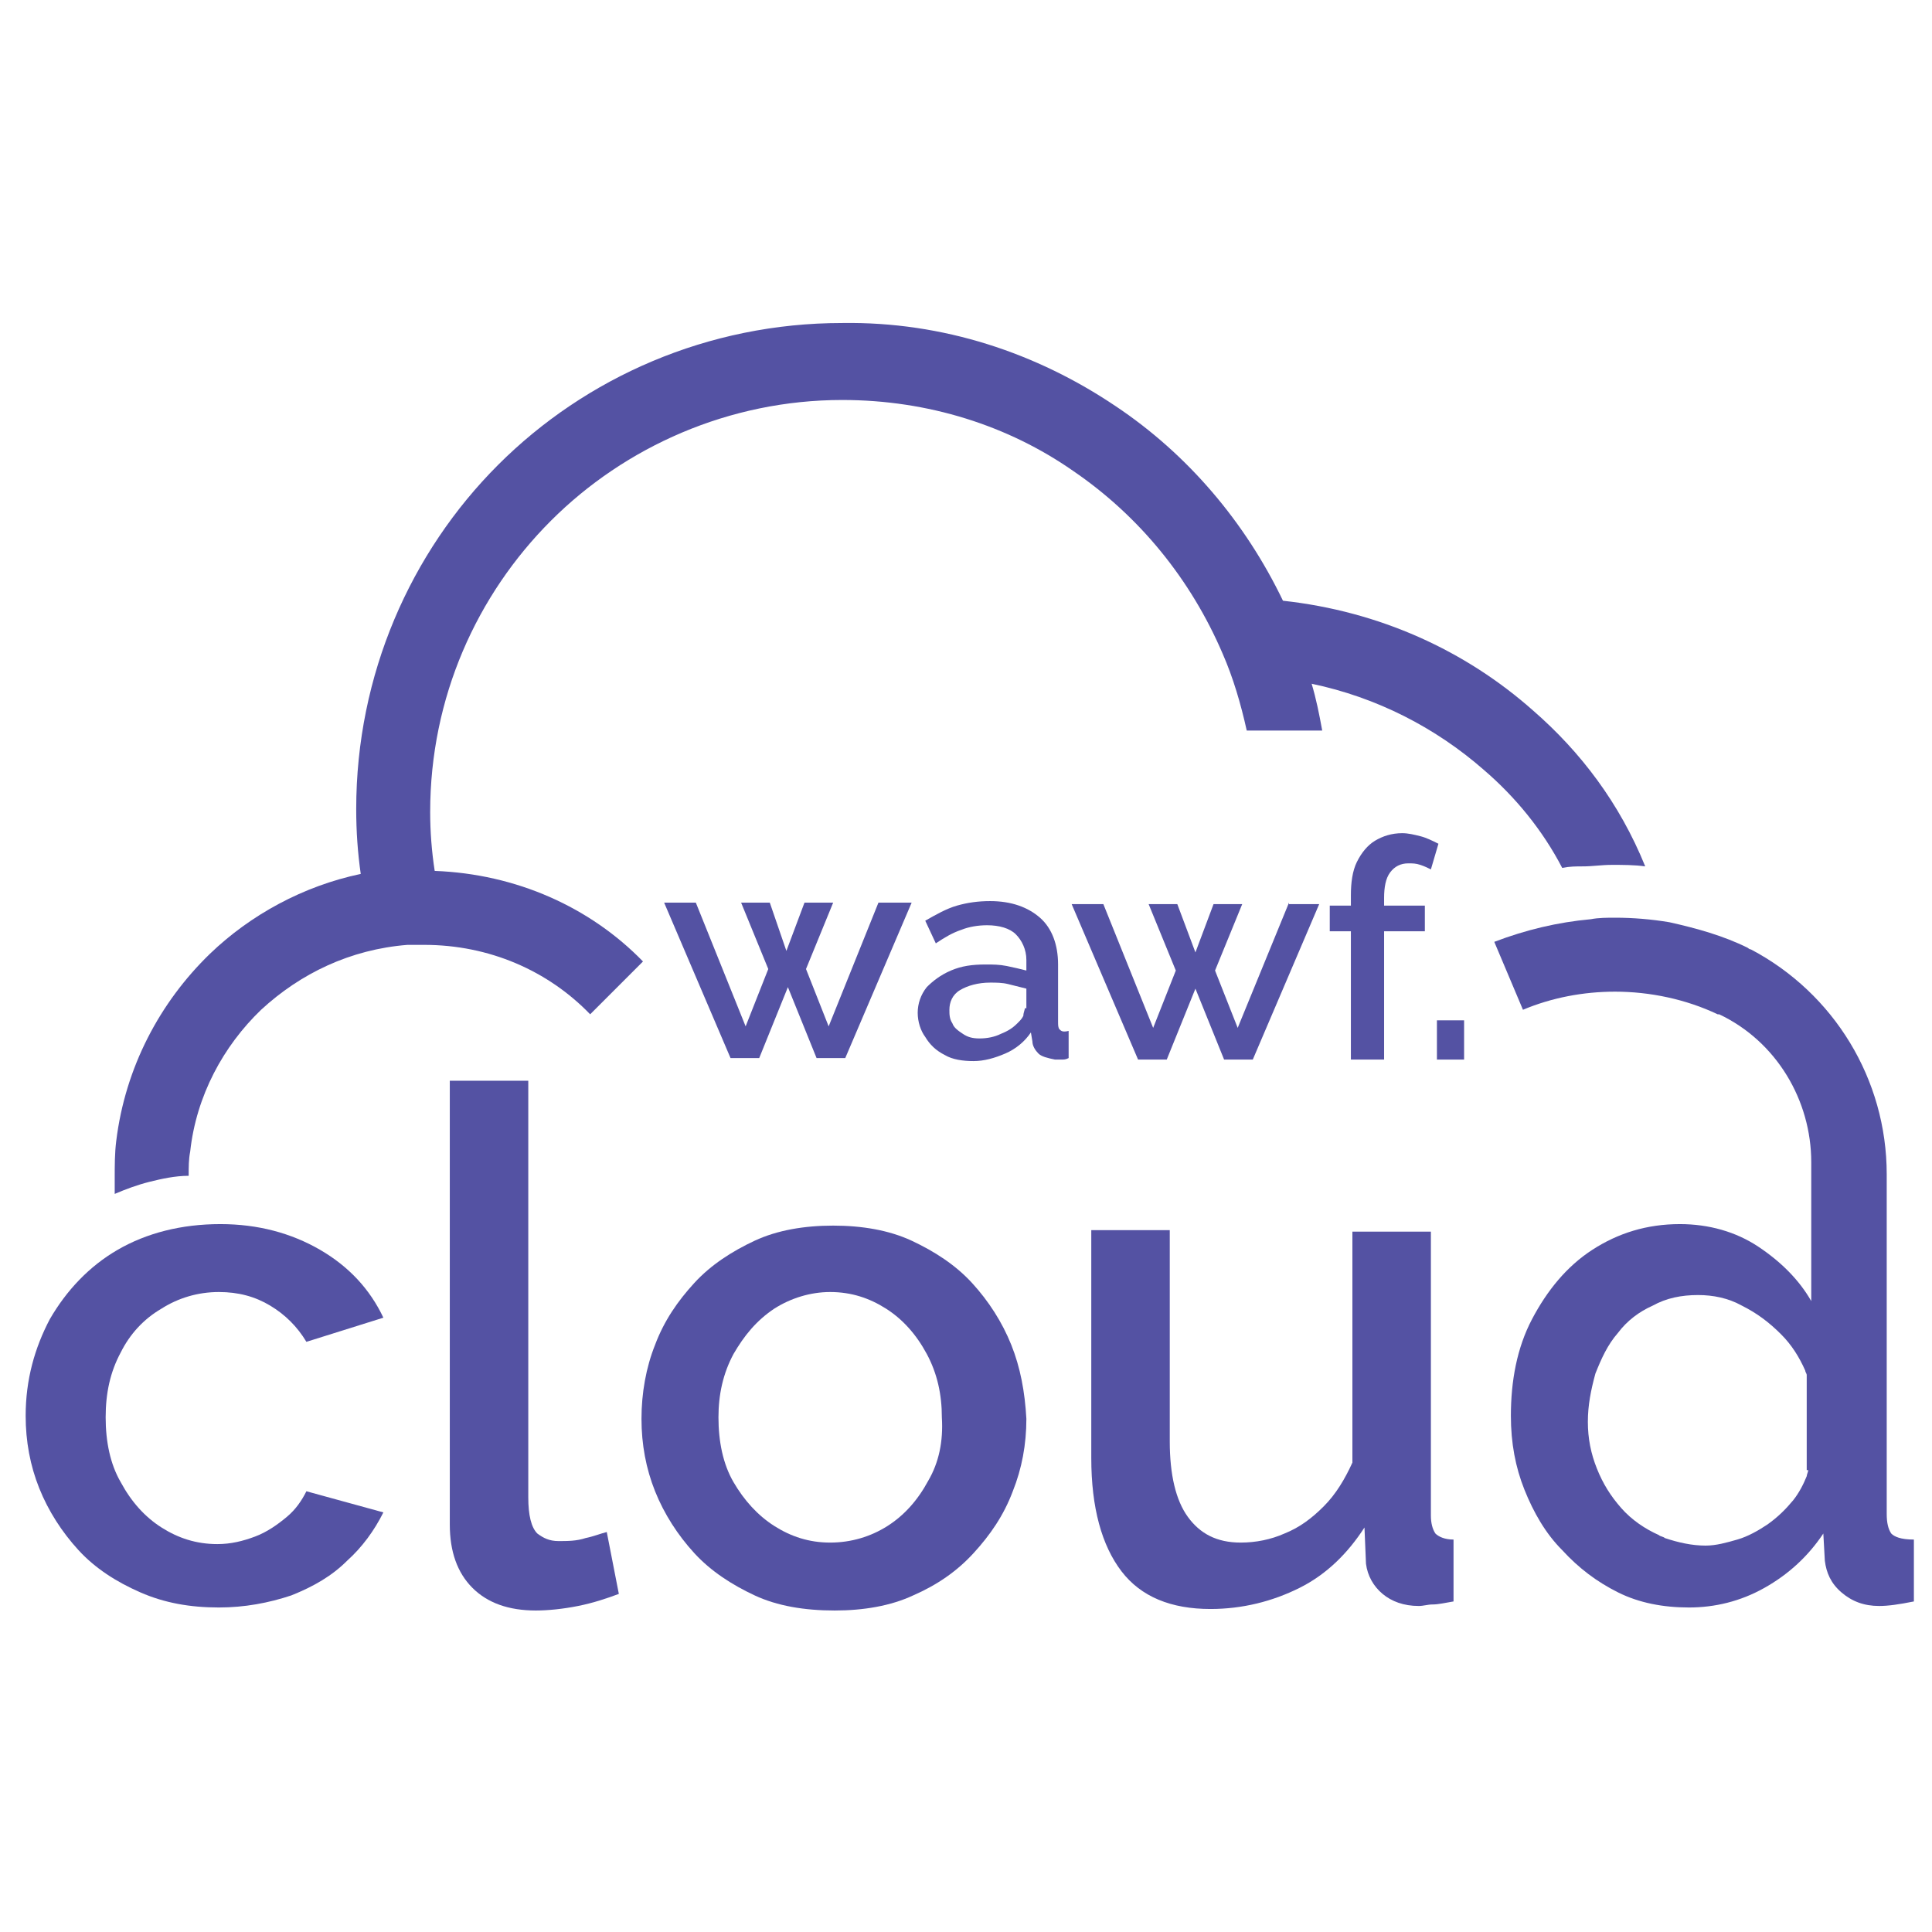 <?xml version="1.0" encoding="utf-8"?>
<!-- Generator: Adobe Illustrator 25.4.1, SVG Export Plug-In . SVG Version: 6.00 Build 0)  -->
<svg version="1.1" id="Layer_1" xmlns="http://www.w3.org/2000/svg" xmlns:xlink="http://www.w3.org/1999/xlink" x="0px" y="0px"
	 viewBox="0 0 128 128" style="enable-background:new 0 0 128 128;" xml:space="preserve">
<style type="text/css">
	.st0{fill:#5452A3;}
</style>
<g>
	<g>
		<path class="st0" d="M20.3,98.8c-0.3,0.6-0.7,1.2-1.3,1.7c-0.6,0.5-1.3,1-2.1,1.3c-0.8,0.3-1.6,0.5-2.5,0.5
			c-1.4,0-2.6-0.4-3.7-1.1c-1.1-0.7-2-1.7-2.7-3c-0.7-1.2-1-2.7-1-4.3c0-1.6,0.3-3,1-4.3c0.6-1.2,1.5-2.2,2.7-2.9
			c1.1-0.7,2.4-1.1,3.8-1.1c1.3,0,2.4,0.3,3.4,0.9c1,0.6,1.8,1.4,2.4,2.4l5.1-1.6c-0.9-1.9-2.3-3.4-4.2-4.5
			c-1.9-1.1-4.1-1.7-6.6-1.7c-2.6,0-4.9,0.6-6.8,1.7c-1.9,1.1-3.4,2.7-4.5,4.6c-1,1.9-1.6,4-1.6,6.4c0,1.7,0.3,3.3,0.9,4.8
			c0.6,1.5,1.5,2.9,2.6,4.1c1.1,1.2,2.5,2.1,4.1,2.8c1.6,0.7,3.3,1,5.2,1c1.7,0,3.3-0.3,4.8-0.8c1.5-0.6,2.7-1.3,3.7-2.3
			c1-0.9,1.8-2,2.4-3.2L20.3,98.8z"/>
		<path class="st0" d="M40.2,101.5c-0.4,0.1-0.9,0.3-1.4,0.4c-0.6,0.2-1.2,0.2-1.8,0.2c-0.6,0-1-0.2-1.4-0.5
			c-0.4-0.4-0.6-1.2-0.6-2.4V71.6h-5.2V101c0,1.8,0.5,3.2,1.5,4.2c1,1,2.4,1.5,4.2,1.5c0.8,0,1.8-0.1,2.8-0.3c1-0.2,1.9-0.5,2.7-0.8
			L40.2,101.5z"/>
		<path class="st0" d="M67,89.1c-0.6-1.5-1.5-2.9-2.6-4.1c-1.1-1.2-2.5-2.1-4-2.8c-1.5-0.7-3.3-1-5.2-1c-1.9,0-3.7,0.3-5.2,1
			s-2.9,1.6-4,2.8c-1.1,1.2-2,2.5-2.6,4.1c-0.6,1.5-0.9,3.2-0.9,4.9c0,1.7,0.3,3.3,0.9,4.8c0.6,1.5,1.5,2.9,2.6,4.1
			c1.1,1.2,2.5,2.1,4,2.8c1.5,0.7,3.3,1,5.3,1c1.9,0,3.7-0.3,5.2-1c1.6-0.7,2.9-1.6,4-2.8c1.1-1.2,2-2.5,2.6-4.1
			c0.6-1.5,0.9-3.1,0.9-4.8C67.9,92.2,67.6,90.6,67,89.1z M61.5,98.1c-0.7,1.3-1.6,2.3-2.7,3c-1.1,0.7-2.4,1.1-3.8,1.1
			c-1.4,0-2.6-0.4-3.7-1.1c-1.1-0.7-2-1.7-2.7-2.9c-0.7-1.2-1-2.7-1-4.3c0-1.5,0.3-2.9,1-4.2c0.7-1.2,1.5-2.2,2.7-3
			c1.1-0.7,2.4-1.1,3.7-1.1c1.4,0,2.6,0.4,3.7,1.1c1.1,0.7,2,1.7,2.7,3c0.7,1.3,1,2.7,1,4.2C62.5,95.5,62.2,96.9,61.5,98.1z"/>
		<path class="st0" d="M95.1,101.6c-0.2-0.3-0.3-0.7-0.3-1.2V81.6h-5.2v15.3c-0.5,1.1-1.1,2.1-1.9,2.9c-0.8,0.8-1.6,1.4-2.6,1.8
			c-0.9,0.4-1.9,0.6-2.9,0.6c-1.6,0-2.7-0.6-3.5-1.7c-0.8-1.1-1.2-2.8-1.2-5v-14h-5.2v15.1c0,3.3,0.7,5.8,2,7.5
			c1.3,1.7,3.3,2.5,5.9,2.5c2.1,0,4.1-0.5,5.9-1.4c1.8-0.9,3.2-2.3,4.3-4l0.1,2.4c0.1,0.8,0.5,1.5,1.1,2s1.4,0.8,2.4,0.8
			c0.3,0,0.6-0.1,0.9-0.1c0.4,0,0.8-0.1,1.4-0.2V102C95.7,102,95.3,101.8,95.1,101.6z"/>
		<path class="st0" d="M125.3,101.6c-0.2-0.3-0.3-0.7-0.3-1.3V77.8c0-6.3-3.5-12-9-14.9c-0.1,0-0.2-0.1-0.2-0.1
			c-1.6-0.8-3.4-1.3-5.2-1.7c-1.2-0.2-2.4-0.3-3.6-0.3c-0.5,0-1.1,0-1.6,0.1c-2.2,0.2-4.3,0.7-6.4,1.5l1.9,4.5
			c1.9-0.8,4-1.2,6.1-1.2c2.3,0,4.7,0.5,6.8,1.5c0,0,0.1,0,0.1,0c3.8,1.8,6.1,5.7,6.1,9.8v9.2c-0.8-1.4-2-2.6-3.5-3.6
			c-1.5-1-3.3-1.5-5.2-1.5c-2.2,0-4.1,0.6-5.8,1.7c-1.7,1.1-3,2.7-4,4.6c-1,1.9-1.4,4.1-1.4,6.4c0,1.8,0.3,3.4,0.9,4.9
			c0.6,1.5,1.4,2.9,2.5,4c1.1,1.2,2.3,2.1,3.7,2.8c1.4,0.7,3,1,4.7,1c1.7,0,3.4-0.4,5-1.3c1.6-0.9,2.9-2.1,3.9-3.6l0.1,1.8
			c0.1,0.8,0.4,1.5,1.1,2.1c0.7,0.6,1.5,0.9,2.5,0.9c0.6,0,1.3-0.1,2.3-0.3V102C125.9,102,125.5,101.8,125.3,101.6z M119.8,97.4
			c0,0.1-0.1,0.3-0.1,0.4c-0.2,0.5-0.5,1.1-0.9,1.6c-0.5,0.6-1,1.1-1.7,1.6c-0.6,0.4-1.3,0.8-2,1c-0.7,0.2-1.4,0.4-2.1,0.4
			c-0.9,0-1.8-0.2-2.7-0.5c-0.1-0.1-0.3-0.1-0.4-0.2c-0.9-0.4-1.8-1-2.5-1.8c-0.7-0.8-1.2-1.6-1.6-2.6c0,0,0,0,0,0
			c-0.4-1-0.6-2-0.6-3.1c0-1.1,0.2-2.1,0.5-3.2c0.4-1,0.8-1.9,1.5-2.7c0.6-0.8,1.4-1.4,2.3-1.8c0.9-0.5,1.9-0.7,3-0.7
			c1,0,2,0.2,2.9,0.7c1,0.5,1.8,1.1,2.6,1.9c0.7,0.7,1.2,1.5,1.6,2.4c0,0.1,0.1,0.2,0.1,0.3V97.4z"/>
	</g>
	<g>
		<path class="st0" d="M101.6,47.1c-4.5-4-10.2-6.6-16.6-7.3c-2.5-5.2-6.3-9.7-11.1-12.9c-5.2-3.5-11.4-5.6-18.1-5.5
			c-8.9,0-17,3.6-22.8,9.4c-5.8,5.8-9.4,13.9-9.4,22.8c0,1.5,0.1,2.9,0.3,4.3c-3.8,0.8-7.3,2.7-10,5.3c-3.3,3.2-5.6,7.5-6.2,12.4
			c-0.1,0.8-0.1,1.6-0.1,2.5c0,0.3,0,0.6,0,1c0.7-0.3,1.5-0.6,2.3-0.8c0.8-0.2,1.7-0.4,2.6-0.4c0-0.6,0-1.1,0.1-1.6v0
			c0.4-3.7,2.2-7,4.7-9.4c2.6-2.4,5.9-4,9.7-4.3c0.4,0,0.8,0,1.1,0c4.3,0,8.2,1.7,11,4.6l3.5-3.5c-3.5-3.6-8.4-5.8-13.8-6
			c-0.2-1.3-0.3-2.6-0.3-3.9c0-7.6,3.1-14.4,8-19.3c4.9-4.9,11.8-8,19.3-8c5.7,0,11,1.7,15.3,4.7c4.4,3,7.8,7.2,9.9,12.1
			c0.7,1.6,1.2,3.3,1.6,5.1c0,0,0,0,0,0h5c-0.2-1.1-0.4-2.1-0.7-3.1c4.3,0.9,8.2,2.9,11.4,5.7c2.1,1.8,3.9,4,5.2,6.5
			c0.5-0.1,0.9-0.1,1.4-0.1l0,0h0c0.6,0,1.2-0.1,1.9-0.1c0.7,0,1.5,0,2.2,0.1C107.3,53.2,104.7,49.8,101.6,47.1z"/>
	</g>
	<g>
		<path class="st0" d="M58.2,59.8l-3.3,8.2l-1.5-3.8l1.8-4.4h-1.9l-1.2,3.2L51,59.8h-1.9l1.8,4.4l-1.5,3.8l-3.3-8.2H44l4.4,10.3h1.9
			l1.9-4.7l1.9,4.7h1.9l4.4-10.3H58.2z"/>
		<path class="st0" d="M70.2,68.2c-0.1-0.1-0.1-0.3-0.1-0.5v-3.8c0-1.3-0.4-2.4-1.2-3.1c-0.8-0.7-1.9-1.1-3.3-1.1
			c-0.8,0-1.5,0.1-2.2,0.3c-0.7,0.2-1.4,0.6-2.1,1l0.7,1.5c0.6-0.4,1.1-0.7,1.7-0.9c0.5-0.2,1.1-0.3,1.7-0.3c0.8,0,1.5,0.2,1.9,0.6
			c0.4,0.4,0.7,1,0.7,1.7v0.7c-0.4-0.1-0.8-0.2-1.3-0.3c-0.5-0.1-0.9-0.1-1.4-0.1c-0.9,0-1.6,0.1-2.3,0.4c-0.7,0.3-1.2,0.7-1.6,1.1
			c-0.4,0.5-0.6,1.1-0.6,1.7c0,0.6,0.2,1.2,0.5,1.6c0.3,0.5,0.7,0.9,1.3,1.2c0.5,0.3,1.2,0.4,1.9,0.4c0.7,0,1.4-0.2,2.1-0.5
			c0.7-0.3,1.3-0.8,1.7-1.4l0.1,0.6c0,0.3,0.2,0.6,0.4,0.8c0.2,0.2,0.6,0.3,1.1,0.4c0.1,0,0.2,0,0.4,0c0.2,0,0.3,0,0.5-0.1v-1.8
			C70.4,68.4,70.3,68.3,70.2,68.2z M67.9,66.8c0,0.1-0.1,0.3-0.1,0.5c-0.1,0.2-0.2,0.3-0.4,0.5c-0.3,0.3-0.6,0.5-1.1,0.7
			c-0.4,0.2-0.9,0.3-1.4,0.3c-0.5,0-0.8-0.1-1.1-0.3c-0.3-0.2-0.6-0.4-0.7-0.7c-0.2-0.3-0.2-0.6-0.2-0.9c0-0.5,0.2-1,0.7-1.3
			c0.5-0.3,1.2-0.5,2-0.5c0.4,0,0.8,0,1.2,0.1c0.4,0.1,0.8,0.2,1.2,0.3V66.8z"/>
		<path class="st0" d="M85.4,59.8L82,68.1l-1.5-3.8l1.8-4.4h-1.9l-1.2,3.2l-1.2-3.2h-1.9l1.8,4.4l-1.5,3.8l-3.3-8.2h-2.1l4.4,10.3
			h1.9l1.9-4.7l1.9,4.7h1.9l4.4-10.3H85.4z"/>
		<path class="st0" d="M92.1,57.8c0.3-0.4,0.7-0.6,1.2-0.6c0.3,0,0.5,0,0.8,0.1c0.3,0.1,0.5,0.2,0.7,0.3l0.5-1.7
			c-0.4-0.2-0.8-0.4-1.2-0.5c-0.4-0.1-0.8-0.2-1.2-0.2c-0.7,0-1.3,0.2-1.8,0.5c-0.5,0.3-0.9,0.8-1.2,1.4c-0.3,0.6-0.4,1.4-0.4,2.2
			V60h-1.4v1.7h1.4v8.5h2.2v-8.5h2.7V60h-2.7v-0.5C91.7,58.8,91.8,58.2,92.1,57.8z"/>
		<path class="st0" d="M95.2,67.6v2.6H97v-2.6H95.2z"/>
	</g>
</g>
</svg>
